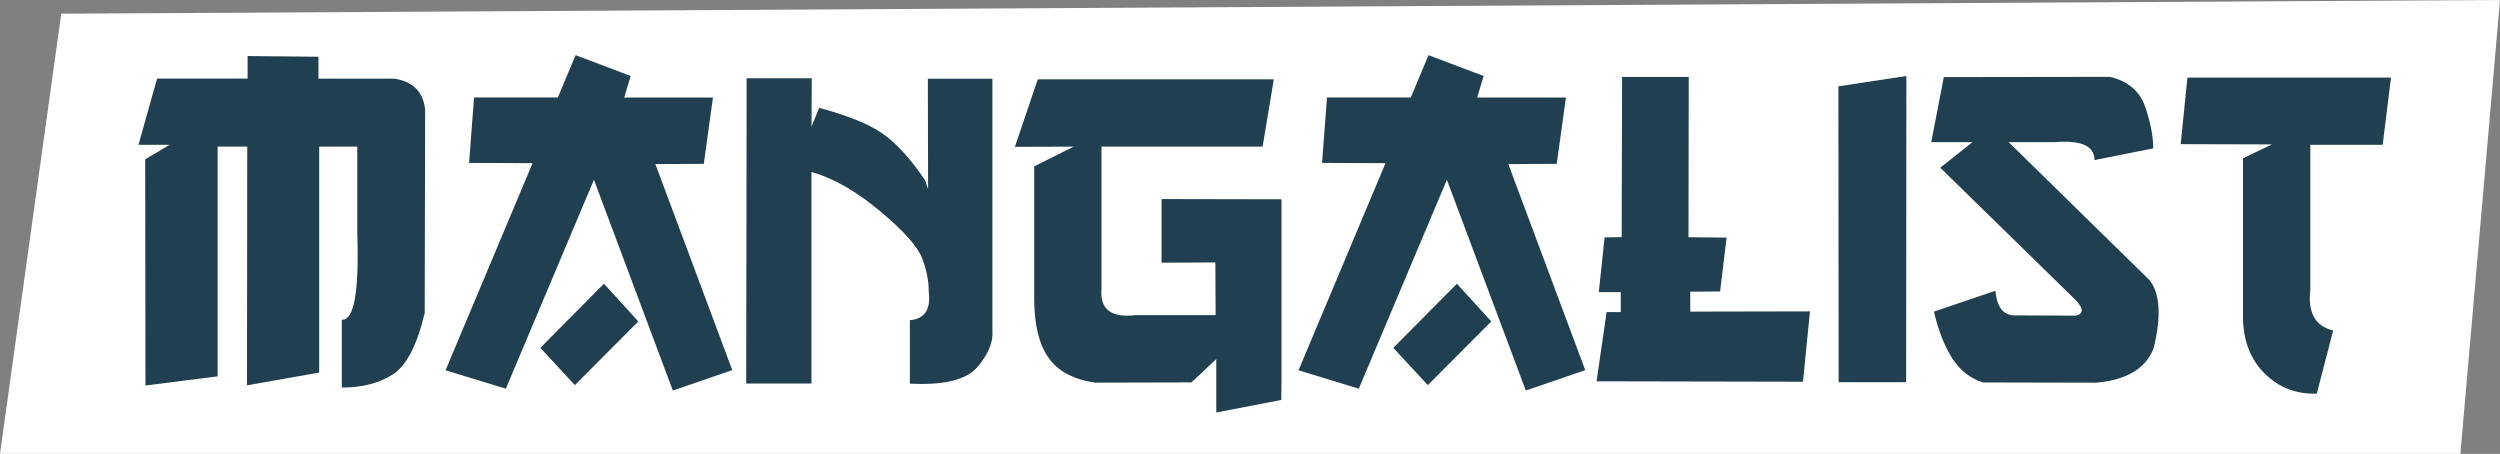 <?xml version="1.0" encoding="UTF-8"?>
<svg id="Layer_2" data-name="Layer 2" xmlns="http://www.w3.org/2000/svg" viewBox="0 0 408.93 74.24">
  <rect x="0" y="0" width="408.93" height="74.24" fill="#808080" stroke="none"/>
  <defs>
    <style>
      .cls-1 {
        fill: #fff;
      }

      .cls-2 {
        fill: #204051;
      }
    </style>
  </defs>
  <g id="Layer_1-2" data-name="Layer 1">
    <g>
      <polygon class="cls-1" points="402.45 74.24 0 74.24 10.02 2.24 408.93 0 402.45 74.24"/>
      <g>
        <path class="cls-2" d="m40.5,9.17l11.59.11v3.59h12.43c3.03.46,4.71,2.15,5.02,5.06l-.07,33.26c-1.25,5.28-2.99,8.64-5.24,10.07-2.25,1.43-5.02,2.14-8.32,2.14v-11.11c2,.17,2.85-4.56,2.53-14.19v-14.12h-6.23v36.96l-11.81,2.09.04-39.05h-4.84v37.58l-11.81,1.5-.04-37,4-2.38h-5.1l3.04-10.82h14.81v-3.7Z"/>
        <path class="cls-2" d="m94.14,9.02l9.02,3.41-1.06,3.52h14.52l-1.5,10.85-7.92.04,12.58,33.7-9.72,3.34-12.91-34.47-14.41,34.17-9.86-3.01,14.23-33.88-10.38-.04.81-10.71h13.71l2.9-6.93Zm4.66,37.4l5.61,6.16-10.38,10.41-5.65-6.09,10.41-10.49Z"/>
        <path class="cls-2" d="m122.15,12.8h10.63l-.04,7.92,1.25-3.08c4.67,1.25,8.12,2.65,10.36,4.2,2.24,1.55,4.55,4.09,6.95,7.61l.51,1.47-.04-18.04h10.56v41.14c.17,1.88-.64,3.88-2.44,6-1.8,2.11-5.48,3.02-11.06,2.73v-10.38c2.44-.2,3.47-1.77,3.08-4.73.02-1.66-.34-3.47-1.08-5.41-.75-1.94-3.07-4.53-6.97-7.77-3.9-3.24-7.61-5.35-11.13-6.33v34.61h-10.67l.07-49.94Z"/>
        <path class="cls-2" d="m169.75,12.98h38.61l-1.83,11h-26.36v23.28c-.27,3.32,1.58,4.76,5.54,4.29h13.13l-.04-8.62-8.8.04v-10.41l19.62.04v29.96l-.04,2.86-10.63,2.05v-8.73l-4.07,3.81-15.73.04c-3.54-.51-6.09-1.86-7.63-4.05s-2.32-5.33-2.35-9.44v-21.89l6.45-3.23-9.61.04,3.74-11.04Z"/>
        <path class="cls-2" d="m233.66,9.02l9.02,3.41-1.06,3.52h14.52l-1.5,10.85-7.92.04,12.58,33.7-9.72,3.34-12.91-34.47-14.41,34.17-9.86-3.01,14.23-33.88-10.38-.04.81-10.71h13.71l2.9-6.93Zm4.66,37.4l5.61,6.16-10.38,10.41-5.65-6.09,10.41-10.49Z"/>
        <path class="cls-2" d="m265.34,12.58h10.89l-.04,26.22,6.23.07-1.06,8.8-4.88.04v3.26l19.58-.04-1.14,11.51-33.77-.07,1.65-11.33h2.31v-3.26h-3.59l.95-8.95,2.79-.04.07-26.22Z"/>
        <path class="cls-2" d="m311.83,12.43l-.04,50.09h-11.04l-.04-48.4,11.11-1.69Z"/>
        <path class="cls-2" d="m317.96,12.61l27.21-.04c2.96.73,4.87,2.38,5.74,4.95.87,2.57,1.3,4.82,1.3,6.75l-9.61,1.91c0-2.3-2.16-3.28-6.49-2.93h-7.55l23.06,22.59c1.71,2.2,1.93,5.9.66,11.11-1.27,3.32-4.41,5.21-9.42,5.65l-18.52-.04c-2.15-.71-3.85-2.07-5.1-4.09-1.25-2.02-2.21-4.52-2.9-7.5l10.05-3.41c.27,2.79,1.39,4.13,3.37,4.03l9.79.04c1.49-.34,1.25-1.42-.73-3.23l-21.45-20.97,5.28-4.18h-6.75l2.05-10.63Z"/>
        <path class="cls-2" d="m357.81,12.69h33.29l-1.36,11h-11.84v23.8c-.42,3.69.83,5.88,3.74,6.56l-2.68,10.34c-3.35.1-6.18-.99-8.49-3.26-2.31-2.27-3.5-5.28-3.58-9.02v-26.22l4.73-2.27-14.92-.04,1.1-10.89Z"/>
      </g>
    </g>
  </g>
</svg>